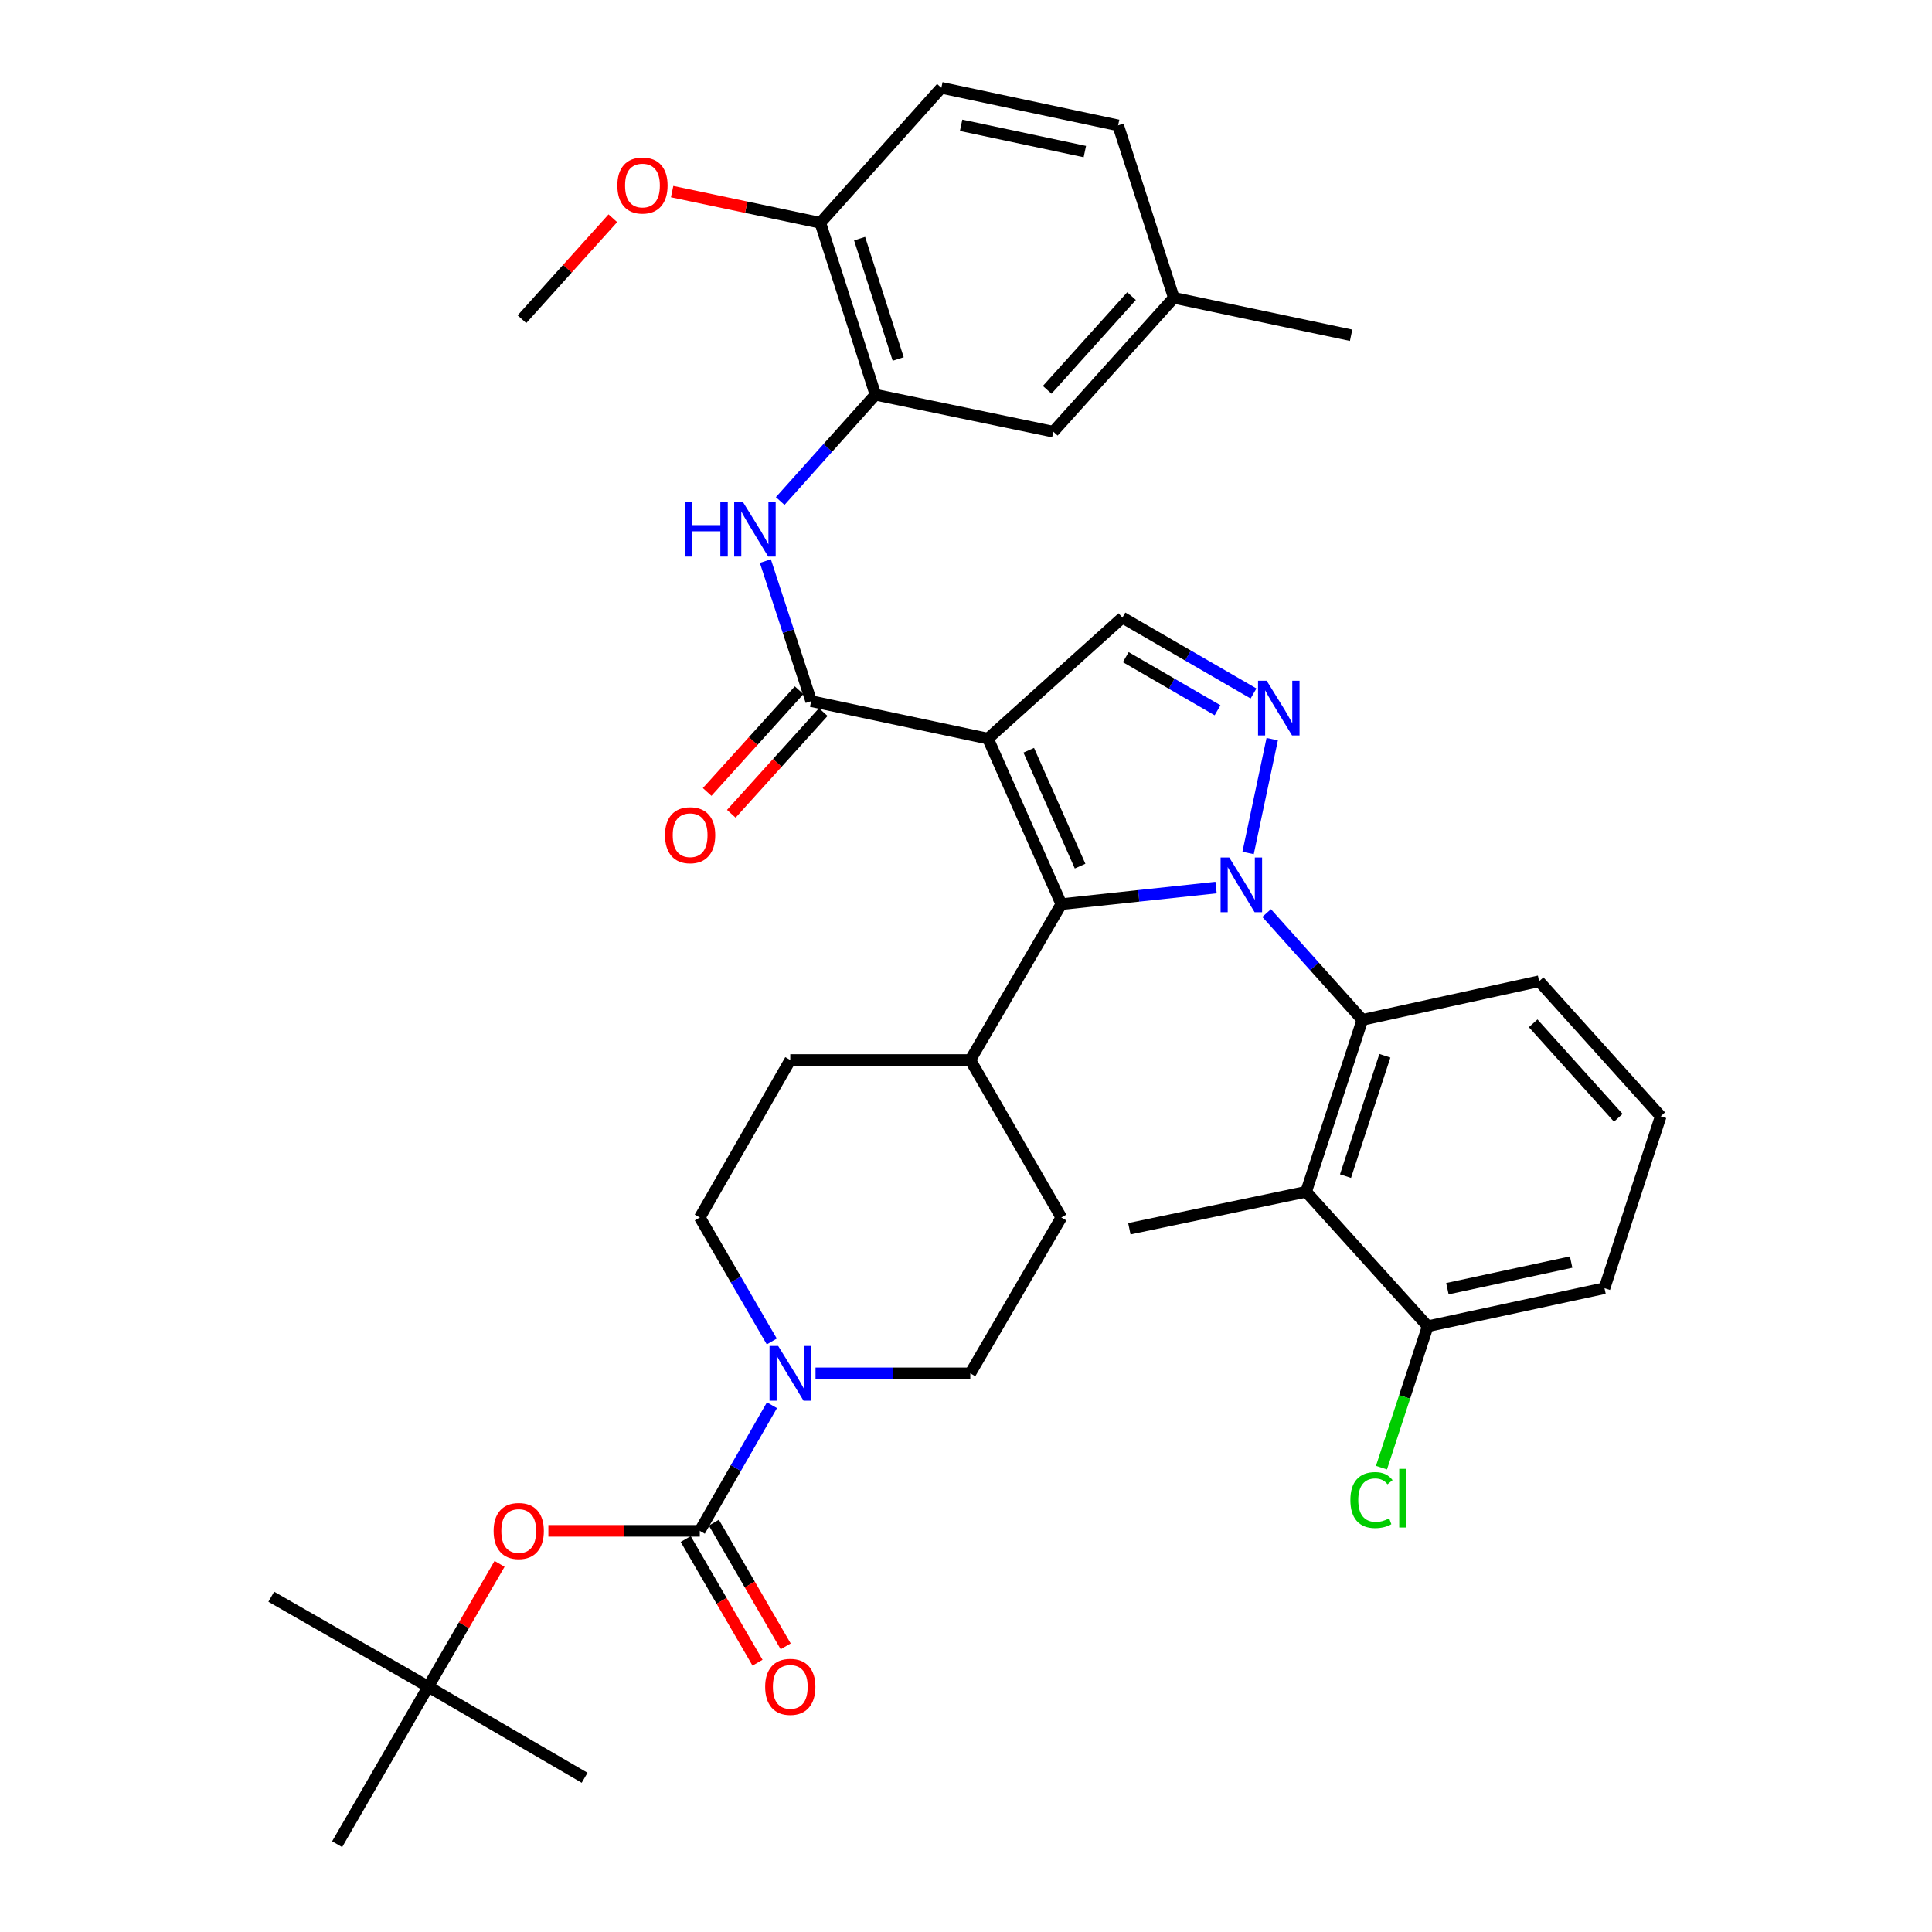 <?xml version='1.0' encoding='iso-8859-1'?>
<svg version='1.1' baseProfile='full'
              xmlns='http://www.w3.org/2000/svg'
                      xmlns:rdkit='http://www.rdkit.org/xml'
                      xmlns:xlink='http://www.w3.org/1999/xlink'
                  xml:space='preserve'
width='1000px' height='1000px' viewBox='0 0 1000 1000'>
<!-- END OF HEADER -->
<rect style='opacity:1.0;fill:#FFFFFF;stroke:none' width='1000' height='1000' x='0' y='0'> </rect>
<path class='bond-1' d='M 629.434,459.4 L 589.389,463.693' style='fill:none;fill-rule:evenodd;stroke:#0000FF;stroke-width:6px;stroke-linecap:butt;stroke-linejoin:miter;stroke-opacity:1' />
<path class='bond-1' d='M 589.389,463.693 L 549.344,467.987' style='fill:none;fill-rule:evenodd;stroke:#000000;stroke-width:6px;stroke-linecap:butt;stroke-linejoin:miter;stroke-opacity:1' />
<path class='bond-2' d='M 646.012,441.499 L 658.493,382.585' style='fill:none;fill-rule:evenodd;stroke:#0000FF;stroke-width:6px;stroke-linecap:butt;stroke-linejoin:miter;stroke-opacity:1' />
<path class='bond-4' d='M 655.603,472.593 L 680.38,500.229' style='fill:none;fill-rule:evenodd;stroke:#0000FF;stroke-width:6px;stroke-linecap:butt;stroke-linejoin:miter;stroke-opacity:1' />
<path class='bond-4' d='M 680.38,500.229 L 705.157,527.865' style='fill:none;fill-rule:evenodd;stroke:#000000;stroke-width:6px;stroke-linecap:butt;stroke-linejoin:miter;stroke-opacity:1' />
<path class='bond-0' d='M 511.367,382.314 L 549.344,467.987' style='fill:none;fill-rule:evenodd;stroke:#000000;stroke-width:6px;stroke-linecap:butt;stroke-linejoin:miter;stroke-opacity:1' />
<path class='bond-0' d='M 532.471,388.335 L 559.055,448.306' style='fill:none;fill-rule:evenodd;stroke:#000000;stroke-width:6px;stroke-linecap:butt;stroke-linejoin:miter;stroke-opacity:1' />
<path class='bond-3' d='M 511.367,382.314 L 419.87,362.914' style='fill:none;fill-rule:evenodd;stroke:#000000;stroke-width:6px;stroke-linecap:butt;stroke-linejoin:miter;stroke-opacity:1' />
<path class='bond-37' d='M 511.367,382.314 L 580.964,319.656' style='fill:none;fill-rule:evenodd;stroke:#000000;stroke-width:6px;stroke-linecap:butt;stroke-linejoin:miter;stroke-opacity:1' />
<path class='bond-12' d='M 549.344,467.987 L 502.219,548.661' style='fill:none;fill-rule:evenodd;stroke:#000000;stroke-width:6px;stroke-linecap:butt;stroke-linejoin:miter;stroke-opacity:1' />
<path class='bond-6' d='M 648.821,358.938 L 614.892,339.297' style='fill:none;fill-rule:evenodd;stroke:#0000FF;stroke-width:6px;stroke-linecap:butt;stroke-linejoin:miter;stroke-opacity:1' />
<path class='bond-6' d='M 614.892,339.297 L 580.964,319.656' style='fill:none;fill-rule:evenodd;stroke:#000000;stroke-width:6px;stroke-linecap:butt;stroke-linejoin:miter;stroke-opacity:1' />
<path class='bond-6' d='M 630.199,367.632 L 606.448,353.883' style='fill:none;fill-rule:evenodd;stroke:#0000FF;stroke-width:6px;stroke-linecap:butt;stroke-linejoin:miter;stroke-opacity:1' />
<path class='bond-6' d='M 606.448,353.883 L 582.698,340.134' style='fill:none;fill-rule:evenodd;stroke:#000000;stroke-width:6px;stroke-linecap:butt;stroke-linejoin:miter;stroke-opacity:1' />
<path class='bond-9' d='M 419.87,362.914 L 408.01,326.665' style='fill:none;fill-rule:evenodd;stroke:#000000;stroke-width:6px;stroke-linecap:butt;stroke-linejoin:miter;stroke-opacity:1' />
<path class='bond-9' d='M 408.01,326.665 L 396.149,290.417' style='fill:none;fill-rule:evenodd;stroke:#0000FF;stroke-width:6px;stroke-linecap:butt;stroke-linejoin:miter;stroke-opacity:1' />
<path class='bond-15' d='M 413.619,357.262 L 389.819,383.587' style='fill:none;fill-rule:evenodd;stroke:#000000;stroke-width:6px;stroke-linecap:butt;stroke-linejoin:miter;stroke-opacity:1' />
<path class='bond-15' d='M 389.819,383.587 L 366.019,409.913' style='fill:none;fill-rule:evenodd;stroke:#FF0000;stroke-width:6px;stroke-linecap:butt;stroke-linejoin:miter;stroke-opacity:1' />
<path class='bond-15' d='M 426.121,368.565 L 402.321,394.89' style='fill:none;fill-rule:evenodd;stroke:#000000;stroke-width:6px;stroke-linecap:butt;stroke-linejoin:miter;stroke-opacity:1' />
<path class='bond-15' d='M 402.321,394.89 L 378.52,421.215' style='fill:none;fill-rule:evenodd;stroke:#FF0000;stroke-width:6px;stroke-linecap:butt;stroke-linejoin:miter;stroke-opacity:1' />
<path class='bond-8' d='M 705.157,527.865 L 676.047,616.862' style='fill:none;fill-rule:evenodd;stroke:#000000;stroke-width:6px;stroke-linecap:butt;stroke-linejoin:miter;stroke-opacity:1' />
<path class='bond-8' d='M 716.809,546.454 L 696.432,608.752' style='fill:none;fill-rule:evenodd;stroke:#000000;stroke-width:6px;stroke-linecap:butt;stroke-linejoin:miter;stroke-opacity:1' />
<path class='bond-26' d='M 705.157,527.865 L 796.645,507.893' style='fill:none;fill-rule:evenodd;stroke:#000000;stroke-width:6px;stroke-linecap:butt;stroke-linejoin:miter;stroke-opacity:1' />
<path class='bond-5' d='M 362.211,792.356 L 380.886,759.853' style='fill:none;fill-rule:evenodd;stroke:#000000;stroke-width:6px;stroke-linecap:butt;stroke-linejoin:miter;stroke-opacity:1' />
<path class='bond-5' d='M 380.886,759.853 L 399.56,727.351' style='fill:none;fill-rule:evenodd;stroke:#0000FF;stroke-width:6px;stroke-linecap:butt;stroke-linejoin:miter;stroke-opacity:1' />
<path class='bond-11' d='M 362.211,792.356 L 323.025,792.356' style='fill:none;fill-rule:evenodd;stroke:#000000;stroke-width:6px;stroke-linecap:butt;stroke-linejoin:miter;stroke-opacity:1' />
<path class='bond-11' d='M 323.025,792.356 L 283.838,792.356' style='fill:none;fill-rule:evenodd;stroke:#FF0000;stroke-width:6px;stroke-linecap:butt;stroke-linejoin:miter;stroke-opacity:1' />
<path class='bond-13' d='M 354.924,796.587 L 373.507,828.598' style='fill:none;fill-rule:evenodd;stroke:#000000;stroke-width:6px;stroke-linecap:butt;stroke-linejoin:miter;stroke-opacity:1' />
<path class='bond-13' d='M 373.507,828.598 L 392.091,860.608' style='fill:none;fill-rule:evenodd;stroke:#FF0000;stroke-width:6px;stroke-linecap:butt;stroke-linejoin:miter;stroke-opacity:1' />
<path class='bond-13' d='M 369.499,788.125 L 388.083,820.136' style='fill:none;fill-rule:evenodd;stroke:#000000;stroke-width:6px;stroke-linecap:butt;stroke-linejoin:miter;stroke-opacity:1' />
<path class='bond-13' d='M 388.083,820.136 L 406.666,852.147' style='fill:none;fill-rule:evenodd;stroke:#FF0000;stroke-width:6px;stroke-linecap:butt;stroke-linejoin:miter;stroke-opacity:1' />
<path class='bond-7' d='M 399.472,694.348 L 380.841,662.258' style='fill:none;fill-rule:evenodd;stroke:#0000FF;stroke-width:6px;stroke-linecap:butt;stroke-linejoin:miter;stroke-opacity:1' />
<path class='bond-7' d='M 380.841,662.258 L 362.211,630.167' style='fill:none;fill-rule:evenodd;stroke:#000000;stroke-width:6px;stroke-linecap:butt;stroke-linejoin:miter;stroke-opacity:1' />
<path class='bond-39' d='M 422.115,710.84 L 462.167,710.84' style='fill:none;fill-rule:evenodd;stroke:#0000FF;stroke-width:6px;stroke-linecap:butt;stroke-linejoin:miter;stroke-opacity:1' />
<path class='bond-39' d='M 462.167,710.84 L 502.219,710.84' style='fill:none;fill-rule:evenodd;stroke:#000000;stroke-width:6px;stroke-linecap:butt;stroke-linejoin:miter;stroke-opacity:1' />
<path class='bond-14' d='M 676.047,616.862 L 738.995,686.459' style='fill:none;fill-rule:evenodd;stroke:#000000;stroke-width:6px;stroke-linecap:butt;stroke-linejoin:miter;stroke-opacity:1' />
<path class='bond-29' d='M 676.047,616.862 L 584.55,635.991' style='fill:none;fill-rule:evenodd;stroke:#000000;stroke-width:6px;stroke-linecap:butt;stroke-linejoin:miter;stroke-opacity:1' />
<path class='bond-10' d='M 403.827,259.329 L 428.482,231.824' style='fill:none;fill-rule:evenodd;stroke:#0000FF;stroke-width:6px;stroke-linecap:butt;stroke-linejoin:miter;stroke-opacity:1' />
<path class='bond-10' d='M 428.482,231.824 L 453.137,204.32' style='fill:none;fill-rule:evenodd;stroke:#000000;stroke-width:6px;stroke-linecap:butt;stroke-linejoin:miter;stroke-opacity:1' />
<path class='bond-16' d='M 453.137,204.32 L 424.598,115.323' style='fill:none;fill-rule:evenodd;stroke:#000000;stroke-width:6px;stroke-linecap:butt;stroke-linejoin:miter;stroke-opacity:1' />
<path class='bond-16' d='M 464.905,185.824 L 444.928,123.526' style='fill:none;fill-rule:evenodd;stroke:#000000;stroke-width:6px;stroke-linecap:butt;stroke-linejoin:miter;stroke-opacity:1' />
<path class='bond-19' d='M 453.137,204.32 L 545.196,223.449' style='fill:none;fill-rule:evenodd;stroke:#000000;stroke-width:6px;stroke-linecap:butt;stroke-linejoin:miter;stroke-opacity:1' />
<path class='bond-20' d='M 258.57,809.448 L 240.111,841.239' style='fill:none;fill-rule:evenodd;stroke:#FF0000;stroke-width:6px;stroke-linecap:butt;stroke-linejoin:miter;stroke-opacity:1' />
<path class='bond-20' d='M 240.111,841.239 L 221.651,873.03' style='fill:none;fill-rule:evenodd;stroke:#000000;stroke-width:6px;stroke-linecap:butt;stroke-linejoin:miter;stroke-opacity:1' />
<path class='bond-21' d='M 502.219,548.661 L 549.344,630.167' style='fill:none;fill-rule:evenodd;stroke:#000000;stroke-width:6px;stroke-linecap:butt;stroke-linejoin:miter;stroke-opacity:1' />
<path class='bond-22' d='M 502.219,548.661 L 409.046,548.661' style='fill:none;fill-rule:evenodd;stroke:#000000;stroke-width:6px;stroke-linecap:butt;stroke-linejoin:miter;stroke-opacity:1' />
<path class='bond-25' d='M 738.995,686.459 L 727.021,723.057' style='fill:none;fill-rule:evenodd;stroke:#000000;stroke-width:6px;stroke-linecap:butt;stroke-linejoin:miter;stroke-opacity:1' />
<path class='bond-25' d='M 727.021,723.057 L 715.046,759.655' style='fill:none;fill-rule:evenodd;stroke:#00CC00;stroke-width:6px;stroke-linecap:butt;stroke-linejoin:miter;stroke-opacity:1' />
<path class='bond-38' d='M 738.995,686.459 L 830.483,666.758' style='fill:none;fill-rule:evenodd;stroke:#000000;stroke-width:6px;stroke-linecap:butt;stroke-linejoin:miter;stroke-opacity:1' />
<path class='bond-38' d='M 749.171,667.027 L 813.212,653.237' style='fill:none;fill-rule:evenodd;stroke:#000000;stroke-width:6px;stroke-linecap:butt;stroke-linejoin:miter;stroke-opacity:1' />
<path class='bond-23' d='M 424.598,115.323 L 487.247,45.455' style='fill:none;fill-rule:evenodd;stroke:#000000;stroke-width:6px;stroke-linecap:butt;stroke-linejoin:miter;stroke-opacity:1' />
<path class='bond-28' d='M 424.598,115.323 L 386.245,107.248' style='fill:none;fill-rule:evenodd;stroke:#000000;stroke-width:6px;stroke-linecap:butt;stroke-linejoin:miter;stroke-opacity:1' />
<path class='bond-28' d='M 386.245,107.248 L 347.891,99.173' style='fill:none;fill-rule:evenodd;stroke:#FF0000;stroke-width:6px;stroke-linecap:butt;stroke-linejoin:miter;stroke-opacity:1' />
<path class='bond-17' d='M 362.211,630.167 L 409.046,548.661' style='fill:none;fill-rule:evenodd;stroke:#000000;stroke-width:6px;stroke-linecap:butt;stroke-linejoin:miter;stroke-opacity:1' />
<path class='bond-18' d='M 502.219,710.84 L 549.344,630.167' style='fill:none;fill-rule:evenodd;stroke:#000000;stroke-width:6px;stroke-linecap:butt;stroke-linejoin:miter;stroke-opacity:1' />
<path class='bond-24' d='M 545.196,223.449 L 607.574,154.152' style='fill:none;fill-rule:evenodd;stroke:#000000;stroke-width:6px;stroke-linecap:butt;stroke-linejoin:miter;stroke-opacity:1' />
<path class='bond-24' d='M 542.026,201.779 L 585.691,153.271' style='fill:none;fill-rule:evenodd;stroke:#000000;stroke-width:6px;stroke-linecap:butt;stroke-linejoin:miter;stroke-opacity:1' />
<path class='bond-32' d='M 221.651,873.03 L 140.416,826.466' style='fill:none;fill-rule:evenodd;stroke:#000000;stroke-width:6px;stroke-linecap:butt;stroke-linejoin:miter;stroke-opacity:1' />
<path class='bond-33' d='M 221.651,873.03 L 174.507,954.545' style='fill:none;fill-rule:evenodd;stroke:#000000;stroke-width:6px;stroke-linecap:butt;stroke-linejoin:miter;stroke-opacity:1' />
<path class='bond-34' d='M 221.651,873.03 L 302.596,920.173' style='fill:none;fill-rule:evenodd;stroke:#000000;stroke-width:6px;stroke-linecap:butt;stroke-linejoin:miter;stroke-opacity:1' />
<path class='bond-40' d='M 487.247,45.455 L 578.735,64.883' style='fill:none;fill-rule:evenodd;stroke:#000000;stroke-width:6px;stroke-linecap:butt;stroke-linejoin:miter;stroke-opacity:1' />
<path class='bond-40' d='M 497.469,64.855 L 561.511,78.455' style='fill:none;fill-rule:evenodd;stroke:#000000;stroke-width:6px;stroke-linecap:butt;stroke-linejoin:miter;stroke-opacity:1' />
<path class='bond-27' d='M 607.574,154.152 L 578.735,64.883' style='fill:none;fill-rule:evenodd;stroke:#000000;stroke-width:6px;stroke-linecap:butt;stroke-linejoin:miter;stroke-opacity:1' />
<path class='bond-35' d='M 607.574,154.152 L 699.333,173.534' style='fill:none;fill-rule:evenodd;stroke:#000000;stroke-width:6px;stroke-linecap:butt;stroke-linejoin:miter;stroke-opacity:1' />
<path class='bond-30' d='M 796.645,507.893 L 859.584,577.771' style='fill:none;fill-rule:evenodd;stroke:#000000;stroke-width:6px;stroke-linecap:butt;stroke-linejoin:miter;stroke-opacity:1' />
<path class='bond-30' d='M 793.563,529.654 L 837.62,578.569' style='fill:none;fill-rule:evenodd;stroke:#000000;stroke-width:6px;stroke-linecap:butt;stroke-linejoin:miter;stroke-opacity:1' />
<path class='bond-36' d='M 317.208,112.968 L 293.68,139.098' style='fill:none;fill-rule:evenodd;stroke:#FF0000;stroke-width:6px;stroke-linecap:butt;stroke-linejoin:miter;stroke-opacity:1' />
<path class='bond-36' d='M 293.68,139.098 L 270.152,165.228' style='fill:none;fill-rule:evenodd;stroke:#000000;stroke-width:6px;stroke-linecap:butt;stroke-linejoin:miter;stroke-opacity:1' />
<path class='bond-31' d='M 859.584,577.771 L 830.483,666.758' style='fill:none;fill-rule:evenodd;stroke:#000000;stroke-width:6px;stroke-linecap:butt;stroke-linejoin:miter;stroke-opacity:1' />
<path  class='atom-0' d='M 636.257 443.837
L 645.537 458.837
Q 646.457 460.317, 647.937 462.997
Q 649.417 465.677, 649.497 465.837
L 649.497 443.837
L 653.257 443.837
L 653.257 472.157
L 649.377 472.157
L 639.417 455.757
Q 638.257 453.837, 637.017 451.637
Q 635.817 449.437, 635.457 448.757
L 635.457 472.157
L 631.777 472.157
L 631.777 443.837
L 636.257 443.837
' fill='#0000FF'/>
<path  class='atom-3' d='M 655.639 352.349
L 664.919 367.349
Q 665.839 368.829, 667.319 371.509
Q 668.799 374.189, 668.879 374.349
L 668.879 352.349
L 672.639 352.349
L 672.639 380.669
L 668.759 380.669
L 658.799 364.269
Q 657.639 362.349, 656.399 360.149
Q 655.199 357.949, 654.839 357.269
L 654.839 380.669
L 651.159 380.669
L 651.159 352.349
L 655.639 352.349
' fill='#0000FF'/>
<path  class='atom-8' d='M 402.786 696.68
L 412.066 711.68
Q 412.986 713.16, 414.466 715.84
Q 415.946 718.52, 416.026 718.68
L 416.026 696.68
L 419.786 696.68
L 419.786 725
L 415.906 725
L 405.946 708.6
Q 404.786 706.68, 403.546 704.48
Q 402.346 702.28, 401.986 701.6
L 401.986 725
L 398.306 725
L 398.306 696.68
L 402.786 696.68
' fill='#0000FF'/>
<path  class='atom-10' d='M 354.53 259.756
L 358.37 259.756
L 358.37 271.796
L 372.85 271.796
L 372.85 259.756
L 376.69 259.756
L 376.69 288.076
L 372.85 288.076
L 372.85 274.996
L 358.37 274.996
L 358.37 288.076
L 354.53 288.076
L 354.53 259.756
' fill='#0000FF'/>
<path  class='atom-10' d='M 384.49 259.756
L 393.77 274.756
Q 394.69 276.236, 396.17 278.916
Q 397.65 281.596, 397.73 281.756
L 397.73 259.756
L 401.49 259.756
L 401.49 288.076
L 397.61 288.076
L 387.65 271.676
Q 386.49 269.756, 385.25 267.556
Q 384.05 265.356, 383.69 264.676
L 383.69 288.076
L 380.01 288.076
L 380.01 259.756
L 384.49 259.756
' fill='#0000FF'/>
<path  class='atom-12' d='M 255.495 792.436
Q 255.495 785.636, 258.855 781.836
Q 262.215 778.036, 268.495 778.036
Q 274.775 778.036, 278.135 781.836
Q 281.495 785.636, 281.495 792.436
Q 281.495 799.316, 278.095 803.236
Q 274.695 807.116, 268.495 807.116
Q 262.255 807.116, 258.855 803.236
Q 255.495 799.356, 255.495 792.436
M 268.495 803.916
Q 272.815 803.916, 275.135 801.036
Q 277.495 798.116, 277.495 792.436
Q 277.495 786.876, 275.135 784.076
Q 272.815 781.236, 268.495 781.236
Q 264.175 781.236, 261.815 784.036
Q 259.495 786.836, 259.495 792.436
Q 259.495 798.156, 261.815 801.036
Q 264.175 803.916, 268.495 803.916
' fill='#FF0000'/>
<path  class='atom-14' d='M 396.046 873.11
Q 396.046 866.31, 399.406 862.51
Q 402.766 858.71, 409.046 858.71
Q 415.326 858.71, 418.686 862.51
Q 422.046 866.31, 422.046 873.11
Q 422.046 879.99, 418.646 883.91
Q 415.246 887.79, 409.046 887.79
Q 402.806 887.79, 399.406 883.91
Q 396.046 880.03, 396.046 873.11
M 409.046 884.59
Q 413.366 884.59, 415.686 881.71
Q 418.046 878.79, 418.046 873.11
Q 418.046 867.55, 415.686 864.75
Q 413.366 861.91, 409.046 861.91
Q 404.726 861.91, 402.366 864.71
Q 400.046 867.51, 400.046 873.11
Q 400.046 878.83, 402.366 881.71
Q 404.726 884.59, 409.046 884.59
' fill='#FF0000'/>
<path  class='atom-16' d='M 344.211 432.3
Q 344.211 425.5, 347.571 421.7
Q 350.931 417.9, 357.211 417.9
Q 363.491 417.9, 366.851 421.7
Q 370.211 425.5, 370.211 432.3
Q 370.211 439.18, 366.811 443.1
Q 363.411 446.98, 357.211 446.98
Q 350.971 446.98, 347.571 443.1
Q 344.211 439.22, 344.211 432.3
M 357.211 443.78
Q 361.531 443.78, 363.851 440.9
Q 366.211 437.98, 366.211 432.3
Q 366.211 426.74, 363.851 423.94
Q 361.531 421.1, 357.211 421.1
Q 352.891 421.1, 350.531 423.9
Q 348.211 426.7, 348.211 432.3
Q 348.211 438.02, 350.531 440.9
Q 352.891 443.78, 357.211 443.78
' fill='#FF0000'/>
<path  class='atom-26' d='M 698.956 776.436
Q 698.956 769.396, 702.236 765.716
Q 705.556 761.996, 711.836 761.996
Q 717.676 761.996, 720.796 766.116
L 718.156 768.276
Q 715.876 765.276, 711.836 765.276
Q 707.556 765.276, 705.276 768.156
Q 703.036 770.996, 703.036 776.436
Q 703.036 782.036, 705.356 784.916
Q 707.716 787.796, 712.276 787.796
Q 715.396 787.796, 719.036 785.916
L 720.156 788.916
Q 718.676 789.876, 716.436 790.436
Q 714.196 790.996, 711.716 790.996
Q 705.556 790.996, 702.236 787.236
Q 698.956 783.476, 698.956 776.436
' fill='#00CC00'/>
<path  class='atom-26' d='M 724.236 760.276
L 727.916 760.276
L 727.916 790.636
L 724.236 790.636
L 724.236 760.276
' fill='#00CC00'/>
<path  class='atom-29' d='M 319.539 96.021
Q 319.539 89.221, 322.899 85.421
Q 326.259 81.621, 332.539 81.621
Q 338.819 81.621, 342.179 85.421
Q 345.539 89.221, 345.539 96.021
Q 345.539 102.901, 342.139 106.821
Q 338.739 110.701, 332.539 110.701
Q 326.299 110.701, 322.899 106.821
Q 319.539 102.941, 319.539 96.021
M 332.539 107.501
Q 336.859 107.501, 339.179 104.621
Q 341.539 101.701, 341.539 96.021
Q 341.539 90.461, 339.179 87.661
Q 336.859 84.821, 332.539 84.821
Q 328.219 84.821, 325.859 87.621
Q 323.539 90.421, 323.539 96.021
Q 323.539 101.741, 325.859 104.621
Q 328.219 107.501, 332.539 107.501
' fill='#FF0000'/>
</svg>
